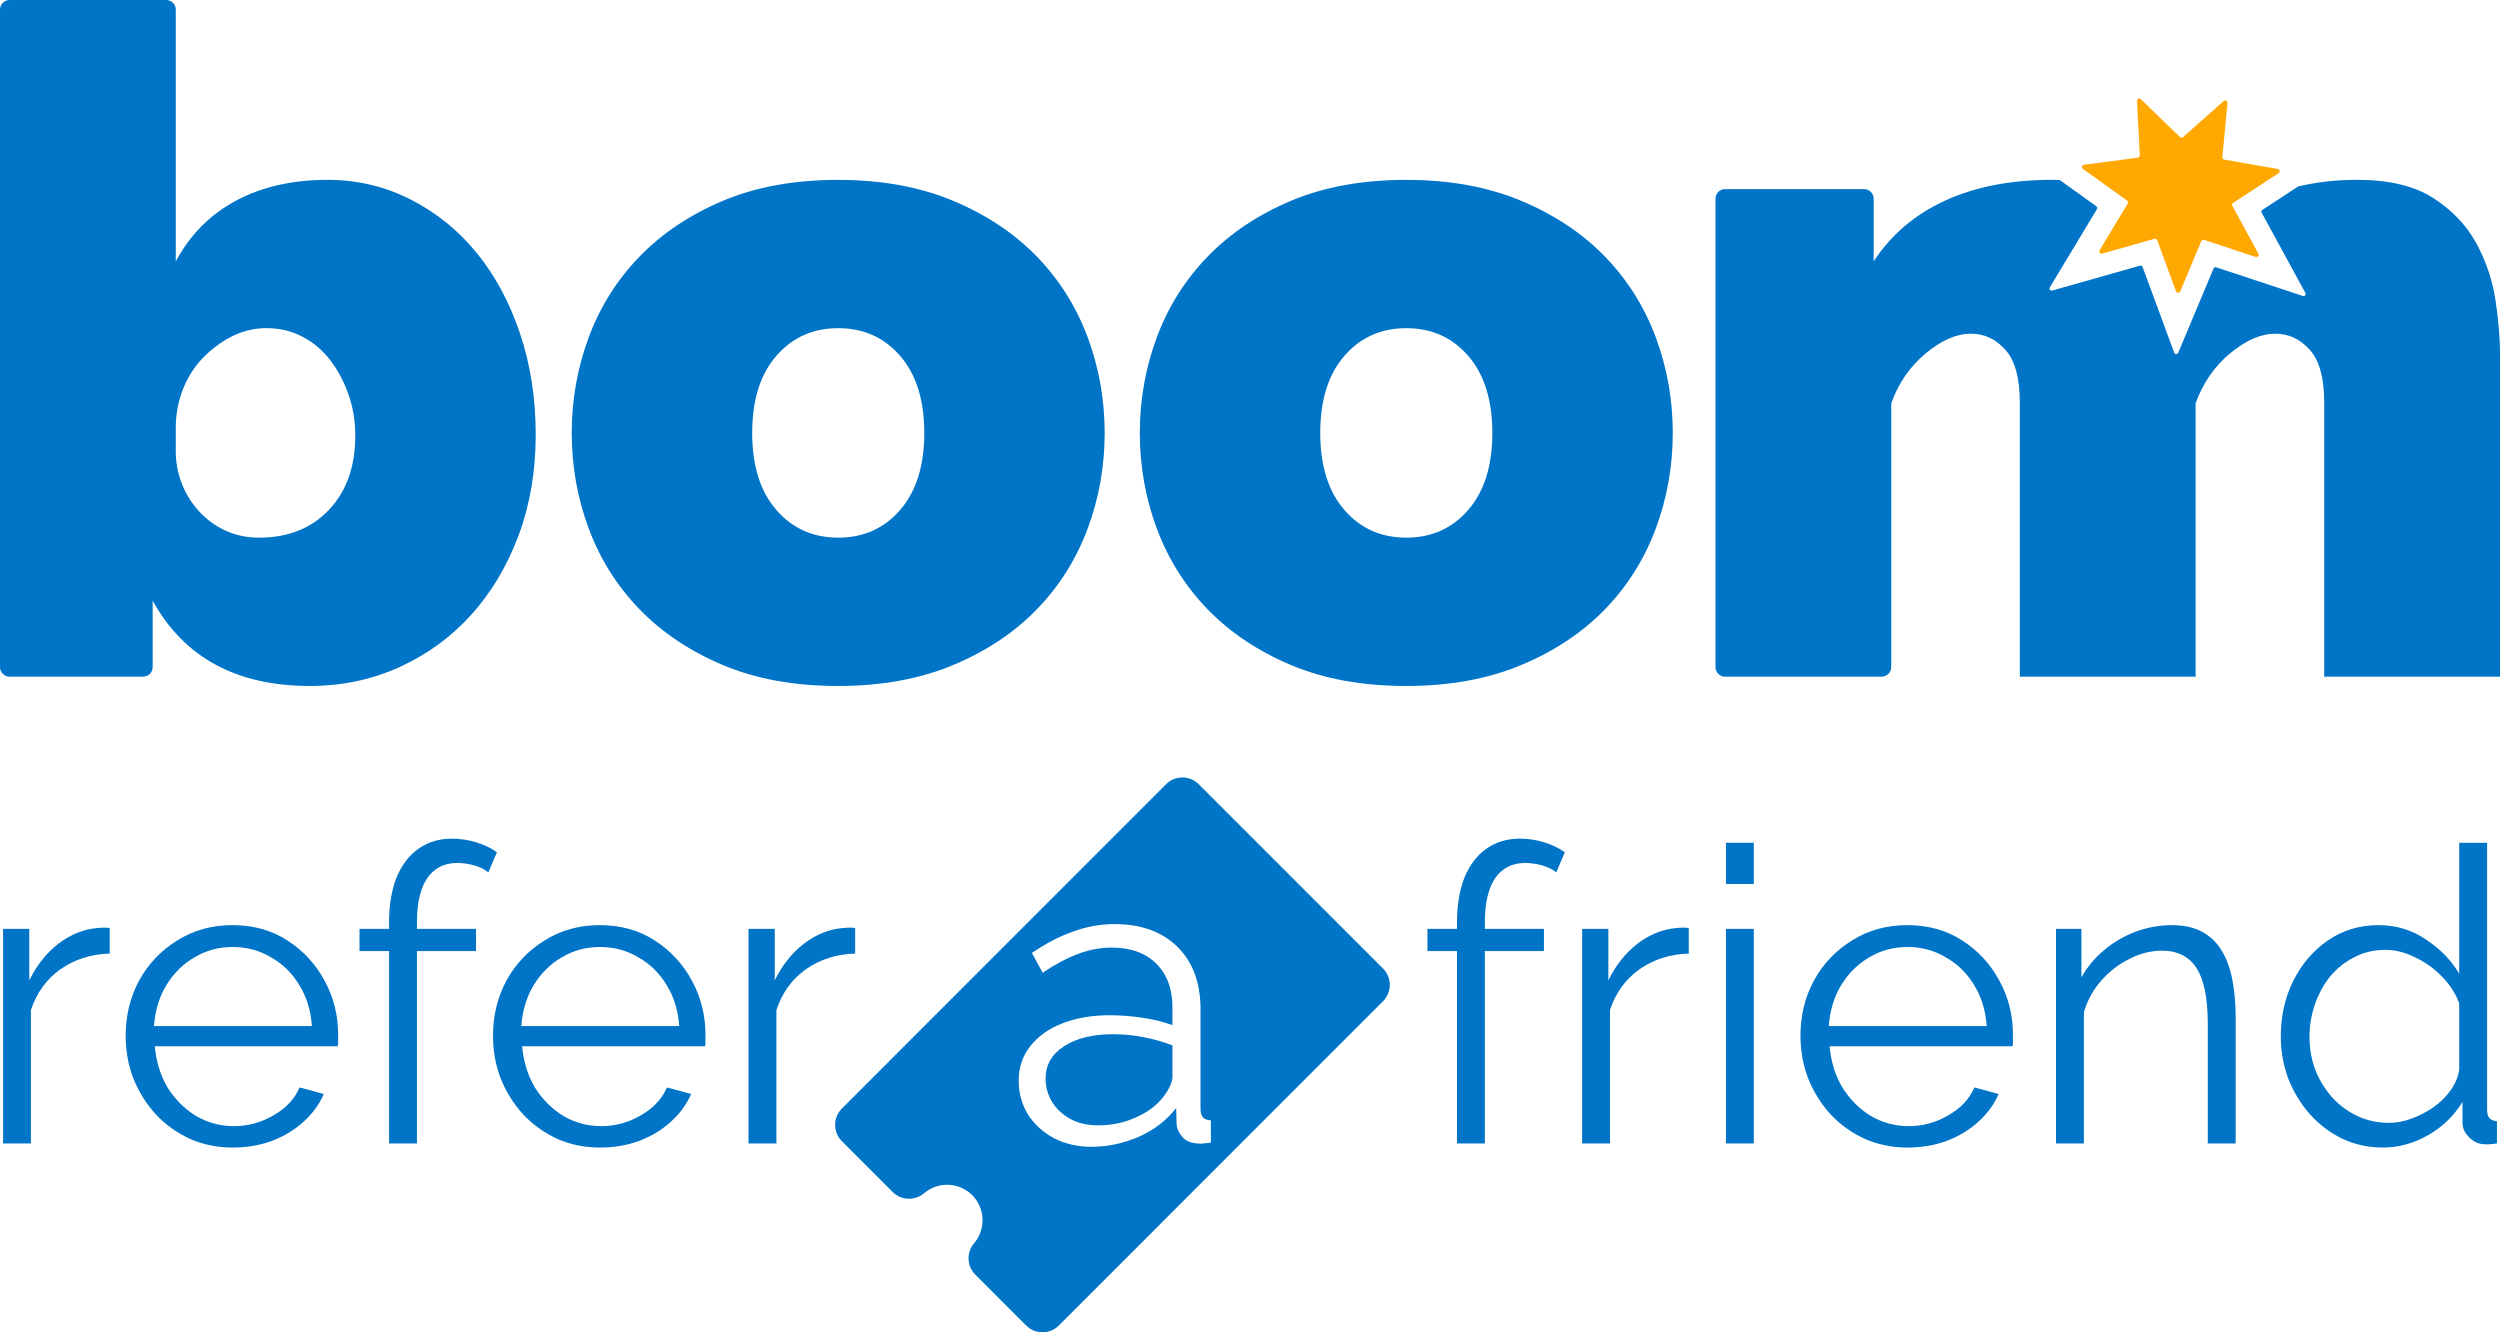<svg width="820" height="437" viewBox="0 0 820 437" fill="none" xmlns="http://www.w3.org/2000/svg">
<g clip-path="url(#clip0_34_120)">
<path d="M101.661 224.999C77.576 224.999 60.384 215.681 50.072 197.023V218.805C50.072 220.54 48.664 221.951 46.933 221.951H3.14C1.409 221.951 0 220.54 0 218.805V3.146C0 1.411 1.409 0 3.14 0H54.513C56.244 0 57.653 1.411 57.653 3.146V85.751C62.308 77.036 68.878 70.4 77.372 65.832C85.877 61.275 95.887 58.992 107.424 58.992C117.133 58.992 126.186 61.124 134.584 65.38C142.981 69.646 150.207 75.463 156.282 82.864C162.346 90.265 167.098 99.088 170.55 109.311C173.979 119.556 175.711 130.641 175.711 142.61C175.711 154.567 173.84 165.566 170.098 175.596C166.345 185.636 161.195 194.297 154.615 201.601C148.035 208.894 140.196 214.625 131.1 218.773C121.993 222.92 112.176 224.999 101.661 224.999ZM84.974 176.35C94.489 176.35 102.123 173.312 107.886 167.236C113.65 161.149 116.531 153.048 116.531 142.911C116.531 138.042 115.778 133.485 114.252 129.23C112.736 124.964 110.714 121.226 108.187 117.972C105.65 114.73 102.618 112.198 99.08 110.367C95.543 108.546 91.651 107.63 87.393 107.63C81.318 107.63 75.555 109.807 70.093 114.169C69.157 114.924 68.254 115.71 67.394 116.539C60.997 122.702 57.653 131.384 57.653 140.283V148.039C57.653 162.302 68.136 174.992 82.318 176.231C83.189 176.307 84.07 176.35 84.974 176.35Z" fill="#0074C7"/>
<path d="M274.931 225C260.566 225 247.975 222.716 237.148 218.159C226.321 213.592 217.214 207.516 209.838 199.921C202.451 192.316 196.892 183.503 193.14 173.474C189.398 163.434 187.527 152.952 187.527 142.007C187.527 131.062 189.398 120.58 193.14 110.54C196.881 100.51 202.44 91.698 209.838 84.093C217.214 76.487 226.321 70.411 237.148 65.844C247.975 61.287 260.566 59.003 274.931 59.003C289.091 59.003 301.639 61.287 312.563 65.844C323.487 70.411 332.637 76.487 340.024 84.093C347.411 91.698 352.969 100.51 356.722 110.54C360.464 120.58 362.334 131.062 362.334 142.007C362.334 152.952 360.464 163.445 356.722 173.474C352.969 183.503 347.411 192.326 340.024 199.921C332.637 207.527 323.487 213.602 312.563 218.159C301.639 222.716 289.091 225 274.931 225ZM246.717 141.996C246.717 152.737 249.341 161.15 254.609 167.237C259.867 173.323 266.641 176.35 274.942 176.35C283.242 176.35 290.016 173.312 295.274 167.237C300.531 161.15 303.166 152.747 303.166 141.996C303.166 131.245 300.531 122.842 295.274 116.756C290.005 110.669 283.242 107.642 274.942 107.642C266.652 107.642 259.867 110.68 254.609 116.756C249.341 122.842 246.717 131.245 246.717 141.996Z" fill="#0074C7"/>
<path d="M461.264 225C446.899 225 434.309 222.716 423.481 218.159C412.654 213.592 403.547 207.516 396.171 199.921C388.784 192.316 383.225 183.503 379.473 173.474C375.731 163.434 373.86 152.952 373.86 142.007C373.86 131.062 375.731 120.58 379.473 110.54C383.215 100.51 388.773 91.698 396.171 84.093C403.547 76.487 412.654 70.411 423.481 65.844C434.309 61.287 446.899 59.003 461.264 59.003C475.425 59.003 487.972 61.287 498.896 65.844C509.82 70.411 518.97 76.487 526.357 84.093C533.744 91.698 539.303 100.51 543.055 110.54C546.797 120.58 548.668 131.062 548.668 142.007C548.668 152.952 546.797 163.445 543.055 173.474C539.303 183.503 533.744 192.326 526.357 199.921C518.97 207.516 509.82 213.602 498.896 218.159C487.972 222.716 475.425 225 461.264 225ZM433.04 141.996C433.04 152.737 435.663 161.15 440.932 167.237C446.19 173.323 452.963 176.35 461.264 176.35C469.565 176.35 476.338 173.312 481.596 167.237C486.854 161.15 489.488 152.747 489.488 141.996C489.488 131.245 486.854 122.842 481.596 116.756C476.328 110.669 469.565 107.642 461.264 107.642C452.974 107.642 446.19 110.68 440.932 116.756C435.674 122.842 433.04 131.245 433.04 141.996Z" fill="#0074C7"/>
<path d="M818.534 98.517C817.512 91.827 815.394 85.536 812.158 79.665C808.921 73.793 804.223 68.87 798.051 64.917C791.879 60.963 783.536 58.981 773.02 58.981C766.203 58.981 759.817 59.724 753.806 61.157L742.065 68.838C741.753 69.043 741.656 69.441 741.828 69.764L756.161 96.072C756.462 96.632 755.924 97.278 755.322 97.073L726.915 87.68C726.571 87.561 726.184 87.733 726.044 88.078L714.454 115.71C714.206 116.303 713.368 116.281 713.142 115.678L702.766 87.572C702.637 87.227 702.272 87.033 701.917 87.141L673.133 95.296C672.52 95.468 672.015 94.8 672.338 94.251L687.799 68.601C687.993 68.289 687.907 67.879 687.606 67.664L675.628 59.056C674.8 59.035 674.004 58.981 673.144 58.981C659.586 58.981 647.855 61.265 637.942 65.822C628.028 70.389 620.233 77.025 614.567 85.74V65.175C614.567 63.441 613.158 62.03 611.427 62.03H565.817C564.086 62.03 562.677 63.441 562.677 65.175V218.805C562.677 220.54 564.086 221.951 565.817 221.951H617.19C618.921 221.951 620.33 220.54 620.33 218.805V132.257C622.749 125.567 626.545 120.095 631.706 115.839C636.867 111.584 641.77 109.451 646.425 109.451C650.877 109.451 654.672 111.24 657.801 114.773C660.94 118.317 662.5 124.048 662.5 131.945V221.951H720.163V132.257C722.593 125.567 726.388 120.095 731.539 115.839C736.7 111.584 741.603 109.451 746.258 109.451C750.71 109.451 754.505 111.24 757.634 114.773C760.774 118.317 762.343 124.048 762.343 131.945V221.951H819.996V116.744C820.05 111.283 819.544 105.207 818.534 98.517Z" fill="#0074C7"/>
<path d="M706.669 78.329L689.509 83.187C688.864 83.37 688.316 82.659 688.671 82.088L697.885 66.791C698.089 66.457 697.993 66.026 697.681 65.8L683.187 55.383C682.639 54.984 682.854 54.122 683.52 54.036L701.207 51.72C701.594 51.666 701.874 51.332 701.853 50.944L700.939 33.105C700.906 32.426 701.713 32.06 702.197 32.534L715.024 44.944C715.303 45.213 715.744 45.224 716.035 44.965L729.389 33.126C729.894 32.674 730.69 33.083 730.625 33.751L728.937 51.537C728.905 51.925 729.163 52.28 729.55 52.345L747.119 55.426C747.785 55.544 747.968 56.417 747.398 56.783L732.464 66.554C732.141 66.769 732.034 67.189 732.216 67.534L740.764 83.219C741.087 83.812 740.517 84.501 739.883 84.286L722.948 78.684C722.583 78.566 722.174 78.749 722.023 79.104L715.121 95.576C714.863 96.201 713.97 96.179 713.734 95.543L707.551 78.781C707.444 78.425 707.046 78.221 706.669 78.329Z" fill="#FFA900"/>
<path d="M35.981 312.771C29.882 312.951 24.5 314.662 19.836 317.904C15.261 321.147 12.032 325.605 10.149 331.278V375.048H1V304.665H9.611V321.552C12.032 316.598 15.217 312.591 19.163 309.529C23.199 306.467 27.46 304.755 31.945 304.395C32.842 304.305 33.604 304.26 34.232 304.26C34.949 304.26 35.532 304.305 35.981 304.395V312.771Z" fill="#0074C7"/>
<path d="M76.338 376.399C71.315 376.399 66.651 375.454 62.346 373.562C58.041 371.581 54.318 368.924 51.179 365.592C48.04 362.17 45.573 358.252 43.779 353.839C42.075 349.426 41.223 344.698 41.223 339.654C41.223 333.08 42.703 327.046 45.663 321.552C48.712 316.058 52.883 311.69 58.175 308.448C63.467 305.116 69.477 303.449 76.204 303.449C83.11 303.449 89.12 305.116 94.232 308.448C99.435 311.78 103.516 316.193 106.476 321.687C109.436 327.091 110.915 333.035 110.915 339.519C110.915 340.24 110.915 340.96 110.915 341.681C110.915 342.311 110.871 342.806 110.781 343.167H50.775C51.224 348.21 52.614 352.713 54.946 356.676C57.368 360.548 60.462 363.656 64.229 365.997C68.086 368.249 72.257 369.375 76.742 369.375C81.316 369.375 85.622 368.204 89.658 365.862C93.784 363.521 96.654 360.458 98.269 356.676L106.206 358.837C104.771 362.17 102.574 365.187 99.614 367.889C96.654 370.59 93.156 372.707 89.12 374.238C85.173 375.679 80.913 376.399 76.338 376.399ZM50.506 336.547H102.305C101.946 331.414 100.556 326.911 98.134 323.038C95.802 319.165 92.707 316.148 88.851 313.987C85.083 311.735 80.913 310.609 76.338 310.609C71.764 310.609 67.593 311.735 63.826 313.987C60.059 316.148 56.964 319.21 54.542 323.173C52.21 327.046 50.865 331.504 50.506 336.547Z" fill="#0074C7"/>
<path d="M127.606 375.048V311.96H117.919V304.665H127.606V302.774C127.606 297.01 128.413 292.057 130.028 287.914C131.732 283.771 134.109 280.619 137.158 278.457C140.298 276.206 143.975 275.08 148.191 275.08C150.971 275.08 153.662 275.485 156.263 276.296C158.865 277.106 161.107 278.187 162.991 279.538L160.165 286.158C158.999 285.167 157.474 284.401 155.591 283.861C153.707 283.321 151.824 283.051 149.94 283.051C145.724 283.051 142.45 284.717 140.118 288.049C137.876 291.381 136.755 296.2 136.755 302.504V304.665H156.129V311.96H136.755V375.048H127.606Z" fill="#0074C7"/>
<path d="M196.822 376.399C191.799 376.399 187.134 375.454 182.829 373.562C178.524 371.581 174.801 368.924 171.662 365.592C168.523 362.17 166.056 358.252 164.262 353.839C162.558 349.426 161.706 344.698 161.706 339.654C161.706 333.08 163.186 327.046 166.146 321.552C169.196 316.058 173.366 311.69 178.658 308.448C183.95 305.116 189.96 303.449 196.687 303.449C203.593 303.449 209.603 305.116 214.716 308.448C219.918 311.78 223.999 316.193 226.959 321.687C229.919 327.091 231.399 333.035 231.399 339.519C231.399 340.24 231.399 340.96 231.399 341.681C231.399 342.311 231.354 342.806 231.264 343.167H171.259C171.707 348.21 173.097 352.713 175.429 356.676C177.851 360.548 180.946 363.656 184.713 365.997C188.57 368.249 192.74 369.375 197.225 369.375C201.8 369.375 206.105 368.204 210.141 365.862C214.267 363.521 217.137 360.458 218.752 356.676L226.69 358.837C225.255 362.17 223.057 365.187 220.097 367.889C217.137 370.59 213.639 372.707 209.603 374.238C205.656 375.679 201.396 376.399 196.822 376.399ZM170.989 336.547H222.788C222.429 331.414 221.039 326.911 218.617 323.038C216.285 319.165 213.191 316.148 209.334 313.987C205.567 311.735 201.396 310.609 196.822 310.609C192.247 310.609 188.076 311.735 184.309 313.987C180.542 316.148 177.447 319.21 175.026 323.173C172.694 327.046 171.348 331.504 170.989 336.547Z" fill="#0074C7"/>
<path d="M280.495 312.771C274.396 312.951 269.014 314.662 264.35 317.904C259.776 321.147 256.547 325.605 254.663 331.278V375.048H245.514V304.665H254.125V321.552C256.547 316.598 259.731 312.591 263.677 309.529C267.714 306.467 271.974 304.755 276.459 304.395C277.356 304.305 278.118 304.26 278.746 304.26C279.464 304.26 280.047 304.305 280.495 304.395V312.771Z" fill="#0074C7"/>
<path d="M477.888 375.048V311.96H468.201V304.665H477.888V302.774C477.888 297.01 478.695 292.057 480.31 287.914C482.014 283.771 484.391 280.619 487.44 278.457C490.58 276.206 494.257 275.08 498.473 275.08C501.253 275.08 503.944 275.485 506.545 276.296C509.146 277.106 511.389 278.187 513.272 279.538L510.447 286.158C509.281 285.167 507.756 284.401 505.873 283.861C503.989 283.321 502.105 283.051 500.222 283.051C496.006 283.051 492.732 284.717 490.4 288.049C488.158 291.381 487.037 296.2 487.037 302.504V304.665H506.411V311.96H487.037V375.048H477.888Z" fill="#0074C7"/>
<path d="M553.915 312.771C547.815 312.951 542.434 314.662 537.77 317.904C533.195 321.147 529.966 325.605 528.083 331.278V375.048H518.934V304.665H527.544V321.552C529.966 316.598 533.15 312.591 537.097 309.529C541.133 306.467 545.394 304.755 549.878 304.395C550.775 304.305 551.538 304.26 552.166 304.26C552.883 304.26 553.466 304.305 553.915 304.395V312.771Z" fill="#0074C7"/>
<path d="M566.102 375.048V304.665H575.251V375.048H566.102ZM566.102 289.94V276.431H575.251V289.94H566.102Z" fill="#0074C7"/>
<path d="M625.674 376.399C620.651 376.399 615.987 375.454 611.681 373.562C607.376 371.581 603.654 368.924 600.514 365.592C597.375 362.17 594.909 358.252 593.115 353.839C591.41 349.426 590.558 344.698 590.558 339.654C590.558 333.08 592.038 327.046 594.998 321.552C598.048 316.058 602.219 311.69 607.511 308.448C612.803 305.116 618.812 303.449 625.539 303.449C632.446 303.449 638.455 305.116 643.568 308.448C648.77 311.78 652.851 316.193 655.811 321.687C658.771 327.091 660.251 333.035 660.251 339.519C660.251 340.24 660.251 340.96 660.251 341.681C660.251 342.311 660.206 342.806 660.117 343.167H600.111C600.559 348.21 601.95 352.713 604.282 356.676C606.703 360.548 609.798 363.656 613.565 365.997C617.422 368.249 621.593 369.375 626.077 369.375C630.652 369.375 634.957 368.204 638.993 365.862C643.119 363.521 645.99 360.458 647.604 356.676L655.542 358.837C654.107 362.17 651.909 365.187 648.95 367.889C645.99 370.59 642.492 372.707 638.455 374.238C634.509 375.679 630.248 376.399 625.674 376.399ZM599.842 336.547H651.64C651.282 331.414 649.891 326.911 647.47 323.038C645.137 319.165 642.043 316.148 638.186 313.987C634.419 311.735 630.248 310.609 625.674 310.609C621.099 310.609 616.929 311.735 613.161 313.987C609.394 316.148 606.3 319.21 603.878 323.173C601.546 327.046 600.2 331.504 599.842 336.547Z" fill="#0074C7"/>
<path d="M733.296 375.048H724.147V335.737C724.147 327.451 722.936 321.417 720.514 317.634C718.092 313.762 714.28 311.825 709.078 311.825C705.49 311.825 701.948 312.726 698.449 314.527C694.951 316.238 691.857 318.625 689.166 321.687C686.565 324.659 684.681 328.081 683.515 331.954V375.048H674.366V304.665H682.708V320.606C684.592 317.184 687.058 314.212 690.108 311.69C693.157 309.078 696.611 307.052 700.468 305.611C704.324 304.17 708.316 303.449 712.442 303.449C716.299 303.449 719.572 304.17 722.263 305.611C724.954 307.052 727.107 309.123 728.721 311.825C730.336 314.437 731.502 317.634 732.219 321.417C732.937 325.109 733.296 329.252 733.296 333.845V375.048Z" fill="#0074C7"/>
<path d="M748.096 340.059C748.096 333.395 749.442 327.316 752.133 321.822C754.913 316.238 758.725 311.78 763.569 308.448C768.412 305.116 773.928 303.449 780.117 303.449C785.947 303.449 791.15 305.026 795.724 308.178C800.388 311.24 804.021 314.977 806.622 319.39V276.431H815.771V363.971C815.771 365.232 816.04 366.177 816.578 366.808C817.116 367.348 817.924 367.663 819 367.753V375.048C817.206 375.319 815.816 375.409 814.829 375.319C812.946 375.229 811.286 374.463 809.851 373.022C808.416 371.581 807.698 370.005 807.698 368.294V361.404C804.918 365.997 801.151 369.645 796.397 372.347C791.643 375.048 786.71 376.399 781.597 376.399C776.754 376.399 772.269 375.409 768.143 373.427C764.107 371.446 760.564 368.744 757.514 365.322C754.554 361.899 752.222 358.027 750.518 353.704C748.904 349.291 748.096 344.743 748.096 340.059ZM806.622 350.867V329.117C805.456 325.875 803.573 322.948 800.971 320.336C798.37 317.634 795.41 315.518 792.092 313.987C788.863 312.366 785.634 311.555 782.405 311.555C778.637 311.555 775.229 312.366 772.179 313.987C769.13 315.518 766.484 317.634 764.241 320.336C762.089 323.038 760.429 326.1 759.263 329.522C758.097 332.945 757.514 336.457 757.514 340.059C757.514 343.842 758.142 347.445 759.398 350.867C760.743 354.289 762.627 357.351 765.049 360.053C767.47 362.665 770.251 364.691 773.39 366.132C776.53 367.573 779.938 368.294 783.615 368.294C785.948 368.294 788.369 367.843 790.881 366.943C793.392 366.042 795.769 364.826 798.011 363.295C800.344 361.674 802.272 359.783 803.797 357.622C805.321 355.46 806.263 353.208 806.622 350.867Z" fill="#0074C7"/>
<path fill-rule="evenodd" clip-rule="evenodd" d="M276.115 374.281L292.843 391.015C294.193 392.347 295.992 393.125 297.887 393.195C299.781 393.265 301.633 392.623 303.078 391.394C305.308 389.495 308.17 388.504 311.096 388.616C314.022 388.729 316.799 389.937 318.877 392.001C320.94 394.079 322.147 396.857 322.259 399.783C322.371 402.71 321.381 405.572 319.484 407.802C318.256 409.247 317.614 411.1 317.684 412.995C317.754 414.89 318.531 416.691 319.863 418.041L336.606 434.794C338.021 436.207 339.939 437 341.938 437C343.937 437 345.854 436.207 347.269 434.794L373.936 408.121L385.27 396.779L453.654 328.371C455.066 326.955 455.859 325.037 455.859 323.037C455.859 321.038 455.066 319.119 453.654 317.704L393.159 257.206C391.744 255.793 389.826 255 387.827 255C385.828 255 383.911 255.793 382.496 257.206L314.112 325.614L302.775 336.952L276.111 363.629C274.704 365.044 273.915 366.96 273.915 368.956C273.916 370.952 274.707 372.866 276.115 374.281ZM337.933 343.144C335.403 346.3 334.138 350.088 334.138 354.508C334.138 358.476 335.131 362.129 337.119 365.466C339.198 368.712 342.044 371.328 345.658 373.312C349.363 375.206 353.475 376.153 357.993 376.153C363.233 376.153 368.384 375.071 373.444 372.906C378.504 370.651 382.616 367.495 385.778 363.436L385.914 368.577C386.004 370.11 386.637 371.553 387.811 372.906C388.986 374.259 390.703 374.98 392.962 375.071C393.323 375.161 393.865 375.161 394.588 375.071C395.311 374.98 396.17 374.89 397.164 374.8V367.495C395.989 367.405 395.13 367.089 394.588 366.548C394.046 365.916 393.775 364.969 393.775 363.707V331.104C393.775 322.355 391.245 315.501 386.185 310.541C381.125 305.58 374.257 303.1 365.583 303.1C360.974 303.1 356.456 303.912 352.029 305.535C347.601 307.068 343.083 309.413 338.475 312.57L341.999 319.064C345.975 316.358 349.77 314.329 353.384 312.976C357.089 311.533 360.839 310.811 364.634 310.811C370.869 310.811 375.748 312.57 379.272 316.087C382.796 319.605 384.558 324.34 384.558 330.292V336.244C381.667 335.162 378.369 334.35 374.664 333.809C370.959 333.268 367.39 332.998 363.956 332.998C358.083 332.998 352.887 333.9 348.369 335.703C343.942 337.417 340.463 339.897 337.933 343.144ZM383.745 356.266C383.203 357.439 382.435 358.656 381.441 359.919C379.363 362.625 376.381 364.834 372.495 366.548C368.7 368.261 364.589 369.118 360.161 369.118C356.637 369.118 353.565 368.397 350.944 366.954C348.324 365.42 346.336 363.526 344.981 361.272C343.625 358.927 342.948 356.447 342.948 353.831C342.948 349.322 344.981 345.759 349.047 343.144C353.113 340.528 358.444 339.221 365.041 339.221C368.384 339.221 371.682 339.536 374.935 340.168C378.278 340.799 381.486 341.701 384.558 342.873V353.155C384.558 354.057 384.287 355.094 383.745 356.266Z" fill="#0074C7"/>
</g>
<defs>
<clipPath id="clip0_34_120">
<rect width="820" height="437" fill="white"/>
</clipPath>
</defs>
</svg>
